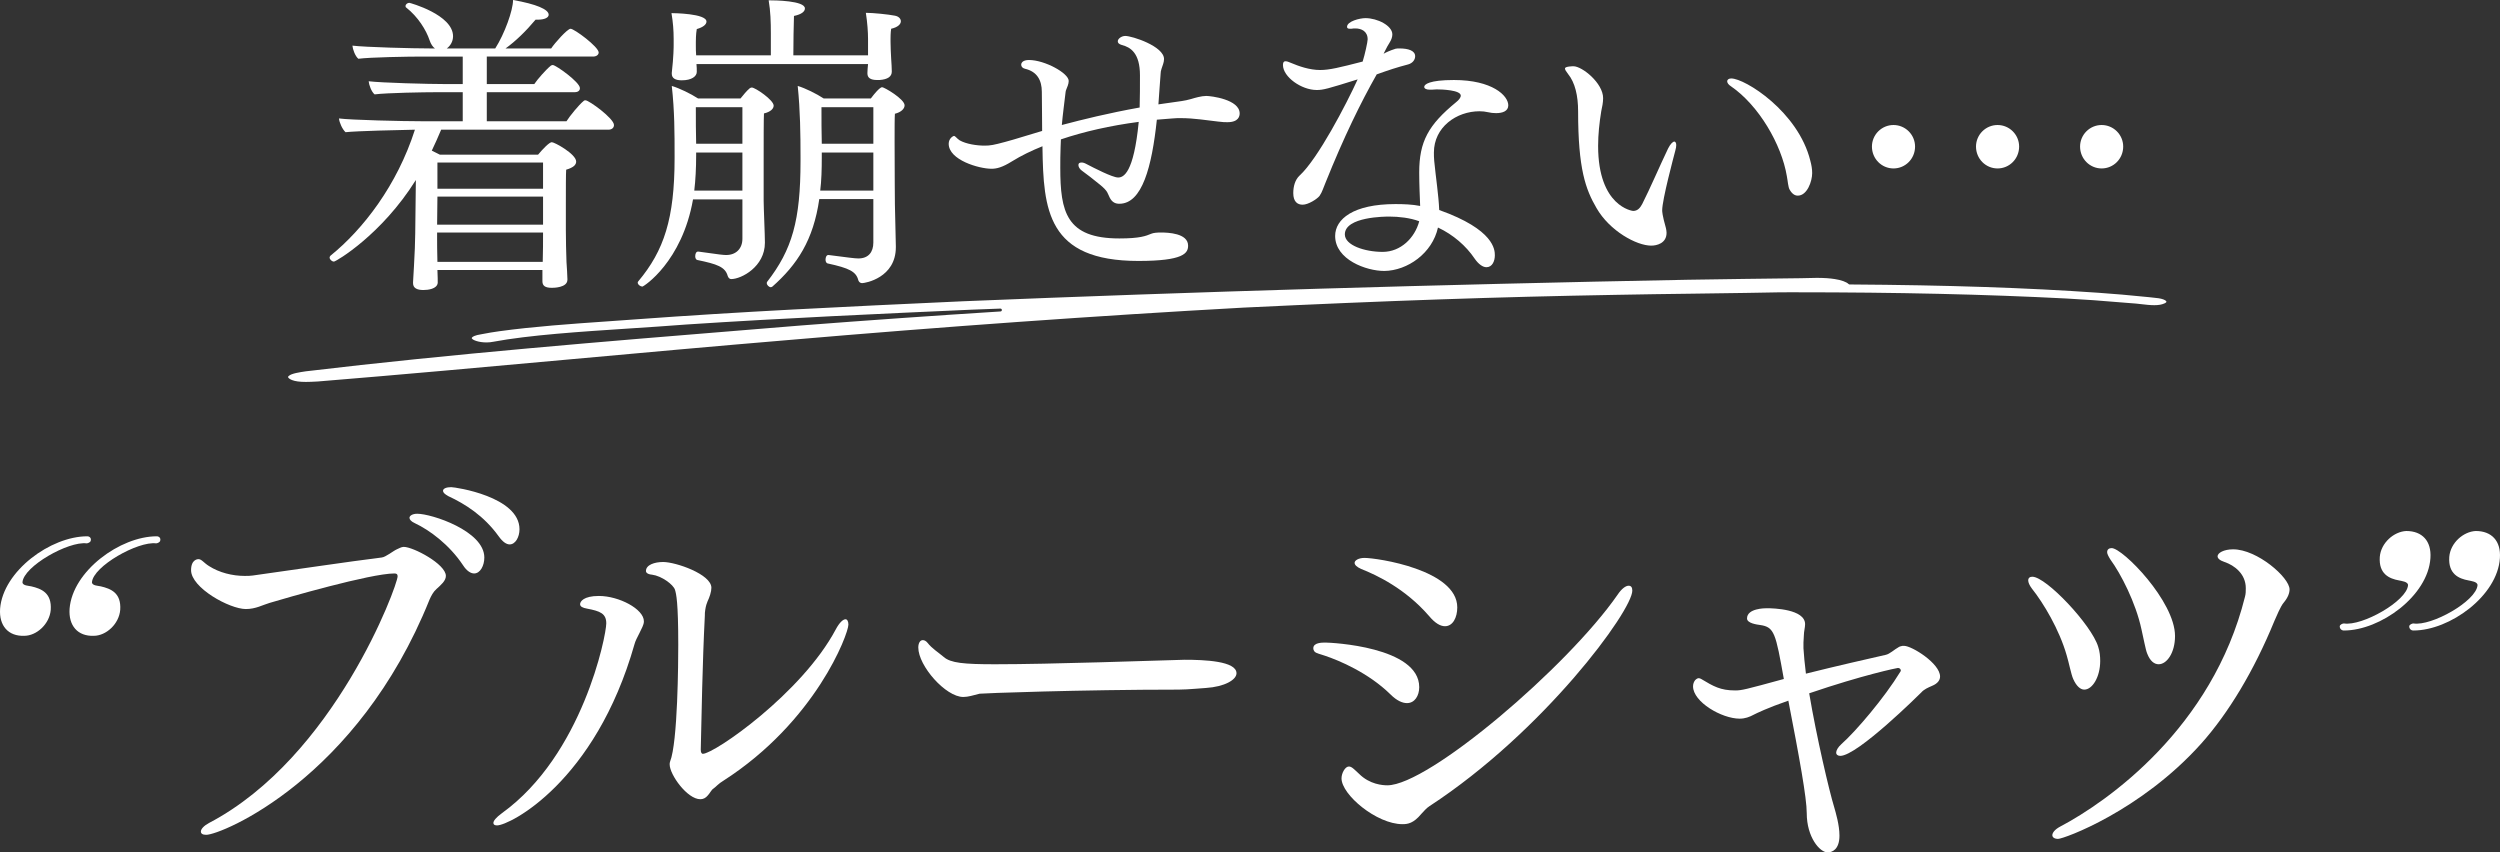 <?xml version="1.0" encoding="UTF-8"?><svg id="_レイヤー_2" xmlns="http://www.w3.org/2000/svg" viewBox="0 0 551.971 188.198"><rect x="0" y="0" width="551.971" height="188.198" fill="#333333" stroke="none"/><defs><style>.cls-1{fill:#fff;stroke-width:0px;}</style></defs><g id="design"><path class="cls-1" d="M19.133,119.969c-4.03-.52-13.91,5.07-14.17,8.581,0,.78,1.43.78,1.949.91,2.211.52,4.551,1.43,4.291,5.2-.261,3.12-3.121,5.72-5.851,5.72-3.511.13-5.591-2.21-5.331-5.98.65-8.32,11.182-15.991,19.241-15.991.521,0,.91.39.78.91,0,.39-.65.65-.91.65ZM34.474,119.969c-4.03-.52-13.911,5.07-14.171,8.581,0,.78,1.43.78,1.95.91,2.21.52,4.55,1.43,4.29,5.2-.26,3.12-3.12,5.72-5.85,5.72-3.511.13-5.591-2.21-5.33-5.98.649-8.32,11.18-15.991,19.24-15.991.52,0,.91.39.779.91,0,.39-.649.65-.909.65Z"/><path class="cls-1" d="M517.498,139.209c-.52,0-.91-.39-.91-.91,0-.39.65-.65.91-.65,4.03.65,13.91-4.94,14.171-8.45,0-.78-1.431-.91-1.95-1.04-2.21-.39-4.551-1.43-4.29-5.2.26-3.12,3.12-5.59,5.851-5.72,3.51,0,5.59,2.21,5.33,5.98-.521,8.32-11.051,15.99-19.111,15.99ZM532.839,139.209c-.521,0-.91-.39-.91-.91,0-.39.649-.65.91-.65,4.03.65,13.91-4.94,14.171-8.45,0-.78-1.431-.91-1.951-1.04-2.209-.39-4.55-1.43-4.289-5.2.26-3.12,3.119-5.59,5.85-5.72,3.51,0,5.59,2.21,5.33,5.98-.52,8.32-11.051,15.99-19.11,15.99Z"/><path class="cls-1" d="M44.353,183.593c0-.542.632-1.264,1.807-1.896,27.722-14.539,41.629-52.465,41.629-54.452,0-.451-.181-.632-.723-.632-5.237,0-23.93,5.418-27.542,6.502-1.535.452-3.07,1.354-5.237,1.354-3.612,0-12.101-4.696-12.101-8.579,0-2.438,1.535-2.438,1.625-2.438.723,0,1.174.813,2.349,1.535,2.257,1.445,5.146,2.167,7.855,2.167.633,0,1.265,0,1.807-.09,11.017-1.535,20.498-2.98,28.444-3.973.903-.09,2.529-1.445,3.342-1.806.451-.181.993-.542,1.535-.542,2.076,0,9.301,3.793,9.301,6.412,0,1.083-1.084,1.987-2.077,2.89-.723.632-1.174,1.535-1.535,2.348-15.893,39.552-45.963,51.923-49.305,51.923-.812,0-1.174-.271-1.174-.722ZM102.237,124.807c-3.07-4.605-7.405-7.766-10.656-9.301-.812-.361-1.174-.813-1.174-1.174,0-.451.633-.903,1.716-.903,3.161,0,14.81,3.793,14.81,9.662,0,1.806-.903,3.522-2.258,3.522-.723,0-1.625-.542-2.438-1.806ZM110.092,118.395c-3.25-4.515-7.404-7.134-11.106-8.85-.813-.452-1.174-.813-1.174-1.174,0-.542.812-.813,1.806-.813.903,0,15.08,2.077,15.08,9.301,0,1.716-.902,3.341-2.167,3.341-.723,0-1.535-.542-2.438-1.806Z"/><path class="cls-1" d="M108.936,181.697c0-.451.541-1.174,1.896-2.167,17.79-12.823,23.027-39.191,23.027-41.9,0-2.167-1.354-2.709-4.244-3.251-.993-.181-1.535-.452-1.535-.993s.723-1.806,4.153-1.806c4.426,0,9.934,2.89,9.934,5.599,0,.812-.542,1.625-.993,2.619-.452.903-.903,1.716-1.084,2.438-8.669,30.522-27.632,40.003-30.341,40.003-.542,0-.812-.18-.812-.542ZM157.518,174.111c-.452.271-.812,1.084-1.265,1.535-.451.542-.993.813-1.625.813-2.89,0-6.772-5.418-6.772-7.676,0-.181,0-.452.09-.632,1.716-4.244,1.807-22.214,1.807-25.736,0-9.572-.452-11.288-.723-12.191-.361-1.174-2.98-3.07-5.057-3.341-.994-.09-1.355-.452-1.355-.813,0-1.354,1.896-1.987,3.793-1.987,2.8,0,10.655,2.709,10.655,5.689,0,.451-.09.903-.271,1.535-.361,1.264-.812,1.535-1.084,3.341-.09.451-.09.903-.09,1.264-.542,10.565-.723,22.214-.903,29.619,0,.722.271.903.452.903,2.528,0,21.853-13.364,29.348-27.452.812-1.535,1.625-2.258,2.167-2.258.361,0,.632.452.632,1.174,0,2.077-7.224,21.401-27.632,34.495-1.084.632-1.626,1.354-2.167,1.716Z"/><path class="cls-1" d="M266.23,151.897c-.542,0-3.792.361-6.05.361-21.401,0-43.525.813-43.887.903-1.444.361-2.528.722-3.612.722-3.883,0-9.933-6.863-9.933-10.926,0-.903.361-1.625.993-1.625.361,0,.723.181,1.084.632.902,1.174,2.348,2.077,3.521,3.07,1.535,1.354,4.425,1.625,11.378,1.625,12.281,0,35.037-.812,41.81-.993,4.335,0,11.468.271,11.468,2.98,0,1.445-2.618,2.98-6.772,3.251Z"/><path class="cls-1" d="M307.027,153.342c-4.876-4.786-11.287-7.495-14.538-8.579-.723-.271-1.265-.361-1.625-.542-.633-.181-.903-.632-.903-1.084,0-1.264,1.896-1.264,2.709-1.264,1.174,0,20.679.903,20.679,9.843,0,1.896-.993,3.522-2.709,3.522-.993,0-2.258-.542-3.612-1.896ZM313.799,179.71c-1.715,2.077-2.979,2.258-4.153,2.258-5.689,0-13.455-6.502-13.455-10.114,0-1.174.812-2.619,1.626-2.619.632,0,1.174.632,2.257,1.625,2.349,2.348,5.237,2.529,6.231,2.529,9.12,0,39.822-26.188,50.84-42.081.902-1.354,1.806-1.987,2.438-1.987.542,0,.812.361.812,1.084,0,4.425-19.505,31.064-44.789,47.589-.723.451-1.265,1.174-1.807,1.716ZM315.515,136.004c-5.237-6.05-11.559-9.03-14.989-10.385-.994-.452-1.445-.903-1.445-1.354,0-.542.903-1.084,2.167-1.084,2.8,0,20.499,2.619,20.499,10.927,0,2.258-.993,4.154-2.709,4.154-.994,0-2.168-.632-3.522-2.258Z"/><path class="cls-1" d="M398.185,143.138c.091,1.535.271,3.432.542,5.599,7.225-1.806,13.274-3.161,17.609-4.154.902-.18,1.896-1.174,2.889-1.716.271-.181.542-.181.813-.271h.361c1.716,0,7.946,3.883,7.946,6.773,0,.722-.451,1.535-1.807,2.077-.812.361-1.715.722-2.348,1.445-.361.361-14.087,13.997-17.879,13.997-.542,0-.903-.271-.903-.722,0-.452.361-1.174,1.174-1.896,3.16-2.799,9.481-10.204,13.003-15.983.091-.09.091-.181.091-.271,0-.271-.271-.542-.632-.542-.181,0-7.676,1.535-19.596,5.599,1.625,9.662,4.425,21.582,5.508,25.104.361,1.264,1.174,3.973,1.174,6.321,0,3.07-1.625,3.702-2.618,3.702-1.716,0-4.605-3.341-4.605-8.669,0-3.341-1.625-12.281-4.063-24.833-4.695,1.625-7.044,2.8-7.585,3.07-.993.542-1.987.903-3.161.903-3.973,0-10.294-3.702-10.294-7.134,0-.542.181-.993.451-1.354.271-.271.542-.452.812-.452.181,0,.361.09.542.181,2.709,1.625,4.244,2.528,7.495,2.528,1.444,0,2.167-.18,10.746-2.528-1.806-10.114-2.077-11.468-5.237-11.92-.633-.09-2.89-.361-2.89-1.445,0-2.257,3.973-2.257,4.425-2.257,1.354,0,8.397.18,8.397,3.522,0,.722-.271,1.625-.271,2.438l-.091,1.625v1.264Z"/><path class="cls-1" d="M457.738,149.91c-.451-.993-.993-3.793-1.444-5.238-1.626-5.689-5.147-11.559-7.676-14.719-.542-.722-.812-1.354-.812-1.806,0-.542.361-.813.902-.813,3.07,0,13.094,10.656,14.539,15.442.361,1.083.451,2.167.451,3.161,0,3.522-1.716,6.321-3.521,6.321-.812,0-1.716-.722-2.438-2.348ZM454.397,185.218c-.812,0-1.265-.361-1.265-.813,0-.542.542-1.264,1.716-1.896,10.475-5.509,33.592-21.763,40.816-50.75.181-.632.181-1.264.181-1.896,0-3.161-2.528-5.057-4.695-5.779-1.084-.361-1.535-.813-1.535-1.264,0-.723,1.354-1.535,3.431-1.535,5.328,0,12.462,6.231,12.462,8.849,0,.813-.361,1.806-1.265,2.89-.722.813-1.625,3.07-2.076,4.064-4.516,11.017-10.114,20.318-16.164,27.09-13.365,14.9-30.342,21.04-31.605,21.04ZM474.082,144.312c-.361-.813-.812-3.432-1.264-5.328-1.265-5.96-4.605-12.371-6.863-15.442-.451-.722-.723-1.264-.723-1.625,0-.632.451-.903.993-.903,2.438,0,13.997,11.739,13.997,19.415,0,3.702-1.807,6.231-3.612,6.231-.993,0-1.896-.722-2.528-2.348Z"/><path class="cls-1" d="M67.506,84.323c-1.345,0-2.309-.13-3.03-.409-.573-.227-.853-.495-.873-.66-.014-.103.097-.207.19-.275.586-.527,2.324-.787,3.722-.996,32.219-3.842,65.966-6.589,98.602-9.245l10.998-.897c14.24-1.106,28.974-2.141,43.79-3.076.174-.011.306-.159.297-.333-.009-.169-.148-.301-.316-.301-.004,0-6.411.244-6.411.244-19.477.874-41.551,1.864-62.937,3.272-4.019.316-8.297.596-12.435.867-10.93.715-22.231,1.455-30.219,2.946-.462.097-.956.146-1.477.146-1.748,0-3.066-.527-3.242-.905-.016-.033-.036-.077.047-.176.11-.157.511-.498,2.203-.755,1.343-.262,2.594-.471,3.84-.641,7.614-1.042,15.792-1.613,23.701-2.164,2.215-.155,4.429-.309,6.63-.473,22.867-1.679,45.242-2.753,72.116-3.981,50.928-2.094,104.728-3.691,159.902-4.745,8.413-.138,16.833-.248,25.254-.345l.354-.011c.961-.03,1.938-.06,2.911-.06,1.607,0,2.881.085,4.009.269,1.367.202,2.55.631,3.018,1.094.059.058.138.091.221.092,21.695.147,39.149.729,54.929,1.833,3.317.228,6.923.541,11.022.958.314.041.653.074.994.107.844.083,1.717.168,2.317.399.547.204.693.428.694.519.001.093-.145.247-.473.38-.566.258-1.286.38-2.213.38h0c-.913,0-1.924-.117-2.901-.231-.756-.088-1.538-.178-2.263-.213-6.569-.553-10.681-.851-14.182-1.029-17.888-.926-37.438-1.375-59.769-1.375l-3.406.003c-2.437.058-4.873.094-7.308.13l-.648.01c-3.904.065-7.812.115-11.718.166-5.499.071-10.998.142-16.488.252-26.594.47-50.479,1.289-82.445,2.824-32.445,1.801-66.233,4.208-100.428,7.156-16.349,1.366-32.888,2.869-48.883,4.322-17.993,1.635-36.6,3.325-55.016,4.829l-.433.022c-.731.038-1.5.077-2.25.077Z"/><path class="cls-1" d="M119.761,59.616h-23.184c.068,1.173.068,2.622.068,2.829-.138,1.38-2.208,1.587-3.174,1.587-1.38,0-2.276-.414-2.276-1.518v-.207c0-.069.138-2.139.206-3.588.139-2.208.276-5.796.276-7.176l.138-11.799c-7.59,12.144-17.664,18.009-18.078,18.009-.482,0-.966-.483-.966-.897,0-.138.069-.276.207-.414,7.176-5.796,14.697-15.525,18.63-27.807-3.588.069-12.834.276-15.317.552-.69-.621-1.381-2.139-1.449-3.036,2.553.345,14.076.621,18.492.621h8.832v-6.417h-5.589c-2.968,0-11.179.138-13.869.483-.69-.552-1.242-2.07-1.312-2.898,2.829.345,13.18.621,16.975.621h3.795v-6.072h-9.039c-2.967,0-11.316.138-14.007.483-.69-.552-1.242-2.07-1.312-2.898,2.829.345,13.387.621,17.182.621h1.034c-.482-.345-.896-.966-1.173-1.794-.759-2.277-2.553-5.175-5.175-7.245-.138-.069-.138-.207-.138-.345,0-.345.414-.69.828-.69.138,0,9.66,2.622,9.66,7.383,0,1.173-.621,2.139-1.381,2.691h10.695c2.07-3.243,3.934-8.418,3.934-10.695,5.105.897,7.865,2.07,7.865,3.243,0,.621-.828,1.104-2.483,1.104h-.414c-2.14,2.553-4.416,4.761-6.624,6.348h10.074c.759-1.173,3.588-4.347,4.277-4.347.828,0,6.21,4.002,6.21,5.244,0,.483-.482.897-1.241.897h-23.461v6.072h10.488c.621-.966,2.553-3.174,3.657-4.071.138-.069.276-.138.414-.138.689,0,6.003,3.795,6.003,5.106,0,.552-.414.897-1.173.897h-19.39v6.417h17.596c.689-1.104,2.69-3.588,3.795-4.485.138-.138.275-.138.414-.138.759,0,6.278,4.002,6.278,5.451,0,.621-.482,1.035-1.241,1.035h-36.916c-.689,1.656-1.38,3.174-2.069,4.623.621.276,1.173.621,1.794.897h21.666c1.035-1.242,2.484-2.76,3.036-2.76.621,0,5.382,2.622,5.382,4.278,0,.69-.552,1.311-2.208,1.794-.069.897-.069,4.278-.069,7.383v6.003c0,1.449.069,5.727.139,6.969.068,1.104.207,3.036.207,3.795v.138c0,1.794-3.105,1.794-3.45,1.794-1.519,0-2.07-.483-2.07-1.449v-2.484ZM119.899,43.401h-23.321l-.069,6.21h23.391v-6.21ZM119.83,57.684c.068-1.656.068-4.968.068-6.003v-.345h-23.391v1.173c0,.483,0,3.519.069,5.313h23.253v-.138ZM119.899,35.88h-23.321v5.796h23.321v-5.796Z"/><path class="cls-1" d="M163.914,44.022h-10.902c-2.415,13.8-10.902,19.251-11.178,19.251-.414,0-1.035-.414-1.035-.897,0-.069.069-.207.138-.276,5.658-6.762,8.005-13.8,8.005-27.186v-.552c0-4.899,0-9.867-.621-15.387,1.655.483,4.209,1.725,5.796,2.76h9.384c.621-.759,1.311-1.656,2.07-2.277.138-.069.275-.138.414-.138.759,0,4.83,2.76,4.83,4.002,0,.69-.69,1.38-2.14,1.725-.069,1.173-.069,6.003-.069,10.557v8.694c0,1.518.276,7.59.276,9.177v.138c0,5.244-5.175,8.004-7.452,8.004-.345,0-.621-.276-.759-.69-.552-2.001-2.346-2.622-6.693-3.519-.345-.069-.482-.483-.482-.828,0-.552.207-1.035.621-1.035h.068c4.762.69,5.658.759,6.142.759,2.208,0,3.588-1.449,3.588-3.588v-8.694ZM153.771,14.145c.069.621.069,1.242.069,1.725,0,.966-1.104,1.863-3.312,1.863-1.448,0-2.207-.483-2.207-1.449v-.207c.414-3.657.414-5.796.414-6.141v-1.38c0-1.794-.139-3.657-.483-5.658.414,0,7.728.069,7.728,1.863,0,.621-.689,1.242-2.139,1.656-.207,1.035-.207,2.691-.207,2.829v.828c0,.69,0,1.38.069,2.139h16.491v-4.83c0-2.484-.069-4.899-.483-7.314,1.38,0,8.004.069,8.004,1.794,0,.69-.759,1.311-2.415,1.656-.068,1.311-.138,6.624-.138,8.694h16.491v-3.588c0-1.518-.139-3.588-.483-5.796,1.587,0,4.968.345,6.349.621.896.138,1.38.69,1.38,1.242,0,.621-.621,1.311-2.14,1.656-.138.759-.138,2.001-.138,2.139v.759c0,1.173.069,2.277.138,3.726.069.966.139,2.139.139,2.829,0,1.104-.897,1.725-2.691,1.863h-.552c-1.449,0-2.14-.483-2.14-1.449v-.138c0-.552.069-1.173.139-1.932h-37.882ZM163.914,33.672h-10.212v.621c0,2.829-.138,5.451-.414,7.797h10.626v-8.418ZM163.914,23.667h-10.281c0,2.622,0,5.865.069,8.073h10.212v-8.073ZM192.826,43.953h-11.938c-1.311,9.108-4.898,14.49-10.35,19.32-.138.069-.207.138-.345.138-.414,0-.897-.483-.897-.897,0-.069,0-.207.069-.276,5.52-7.107,7.383-13.524,7.383-26.703v-.759c0-5.175-.069-10.419-.621-15.801,1.656.483,4.14,1.725,5.727,2.76h10.42c1.862-2.484,2.414-2.484,2.483-2.484.483,0,4.968,2.622,4.968,4.002,0,.759-.759,1.518-2.139,1.863-.068.828-.068,3.312-.068,6.279,0,5.934.068,13.8.068,13.8,0,1.518.207,7.59.207,9.177v.207c0,6.762-6.762,7.935-7.452,7.935-.345,0-.689-.207-.828-.621-.482-1.932-2.001-2.691-6.762-3.726-.345-.069-.483-.483-.483-.828,0-.552.207-1.035.621-1.035h.069c4.278.552,5.796.759,6.555.759,2.208,0,3.312-1.38,3.312-3.519v-9.591ZM192.826,33.672h-11.386v1.035c0,2.691-.068,5.175-.345,7.383h11.73v-8.418ZM192.826,23.667h-11.454c0,2.553,0,5.796.068,8.073h11.386v-8.073Z"/><path class="cls-1" d="M230.161,32.292c-2.415.966-4.692,2.07-6.693,3.312-2.208,1.38-3.45,1.656-4.554,1.656-2.761,0-9.453-1.932-9.453-5.52,0-1.173.966-1.725,1.173-1.725.276,0,.621.552,1.242.966,1.448.828,3.795,1.173,5.52,1.173,1.242,0,2.001-.138,4.554-.828,2.347-.621,5.037-1.518,8.143-2.415,0-3.519-.069-6.762-.069-8.625,0-2.553-1.034-4.485-3.726-5.106-.552-.138-.828-.483-.828-.897s.345-1.035,1.725-1.035c3.45,0,8.764,2.898,8.764,4.623,0,.69-.346,1.38-.553,1.932-.068.207-.138.345-.138.552-.276,2.415-.621,4.83-.828,7.245,4.692-1.242,10.281-2.622,17.182-3.864.068-2.277.068-4.692.068-7.107,0-4.899-2.069-6.21-4.002-6.693-.689-.207-.896-.483-.896-.828,0-.552.828-1.173,1.655-1.173,1.519,0,8.557,2.277,8.557,5.106,0,.759-.345,1.449-.552,2.139-.139.414-.207.759-.207,1.173-.139,2.139-.346,4.416-.483,6.693.759-.138,1.587-.207,2.415-.345,2.346-.345,3.312-.414,4.761-.828.897-.276,2.347-.69,3.381-.69,1.035,0,7.384.759,7.384,3.864,0,.552-.207,1.932-2.691,1.932-.483,0-1.104,0-2.069-.138-2.484-.276-5.313-.759-8.212-.759-.62,0-1.241,0-1.862.069-1.174.069-2.347.207-3.45.276-1.104,10.419-3.243,18.561-8.28,18.561-.828,0-1.587-.276-2.139-1.38-.483-.897-.276-1.311-2.14-2.829-1.448-1.173-3.104-2.484-4.002-3.105-.482-.345-.759-.828-.759-1.242,0-.345.207-.552.69-.552.275,0,.62.069,1.104.345,1.587.828,5.728,2.967,6.97,2.967,1.173,0,3.449-.897,4.554-12.282-6.279.828-12.075,2.139-17.182,3.864,0,.552-.068,1.173-.068,1.725-.069,1.587-.069,3.105-.069,4.554,0,9.729,1.311,15.594,13.041,15.594,4.554,0,5.865-.552,7.038-1.035.483-.207,1.242-.276,2.139-.276,1.519,0,6.003.138,6.003,2.898,0,1.656-.966,3.381-10.971,3.381-20.148,0-20.976-11.316-21.183-25.047v-.276Z"/><path class="cls-1" d="M305.482,11.868c.621-.345,1.173-.621,2.622-1.104.275-.069.552-.069.896-.069,1.933,0,3.45.483,3.45,1.725,0,.759-.552,1.518-1.518,1.794-2.622.69-4.278,1.242-6.97,2.208-3.519,6.21-7.244,13.8-11.315,23.943-.483,1.104-.69,2.001-1.312,2.898-.552.69-2.483,1.932-3.726,1.932-1.173,0-2.07-.69-2.07-2.553,0-1.518.414-2.967,1.38-3.864,4.071-3.726,10.351-15.801,12.834-21.252-6.624,2.07-7.59,2.346-9.039,2.346-3.381,0-7.451-2.898-7.451-5.52,0-.621.207-.828.552-.828s.689.138,1.173.345c1.794.759,4.14,1.587,6.486,1.587,2.069,0,4.277-.552,9.384-1.863.482-1.518,1.104-4.347,1.104-4.899,0-1.794-1.38-2.415-2.69-2.415-.346,0-.621,0-.897.069h-.345c-.414,0-.621-.138-.621-.414,0-1.242,2.829-1.932,4.071-1.932,2.622,0,5.934,1.656,5.934,3.588,0,.552-.207,1.173-.552,1.725-.414.621-.759,1.311-1.104,2.001l-.275.552ZM305.619,59.823c-3.933,0-10.833-2.484-10.833-7.728,0-3.726,4.002-7.038,13.317-7.038,1.794,0,3.726.069,5.451.414-.069-1.863-.207-4.761-.207-7.383,0-6.831,2.001-10.488,8.142-15.525.621-.483,1.035-1.035,1.035-1.449,0-1.242-4.209-1.38-5.313-1.38-.414,0-.759.069-1.104.069h-.414c-.828,0-1.242-.276-1.242-.621,0-.552,1.104-1.518,6.555-1.518,8.487,0,12.007,3.45,12.007,5.589,0,1.311-1.312,1.725-2.691,1.725-.621,0-1.242-.069-1.794-.207s-1.242-.207-1.863-.207c-5.105,0-10.074,3.519-10.074,9.108,0,.552,0,1.173.069,1.863.345,3.588.966,7.521,1.104,10.833,12.213,4.347,12.281,8.832,12.281,10.005,0,1.242-.552,2.622-1.862,2.622-.759,0-1.726-.621-2.622-1.932-1.863-2.76-4.692-5.244-8.073-6.831-1.242,5.658-6.693,9.522-11.868,9.591ZM306.724,47.817c-.76,0-9.799,0-9.799,3.933,0,2.415,4.416,3.864,8.35,3.864,4.002,0,7.106-3.105,8.073-6.762-2.002-.759-4.555-1.035-6.624-1.035Z"/><path class="cls-1" d="M364.573,54.234c-3.242,0-9.177-3.243-12.074-8.28-2.415-4.14-4.071-8.625-4.071-21.39,0-3.45-.69-6.348-2.208-8.211-.483-.621-.69-.966-.69-1.242,0-.483,1.863-.483,1.863-.483,1.933,0,6.556,3.726,6.556,7.038,0,.966-.207,1.932-.414,2.898-.414,2.553-.69,5.106-.69,7.659,0,13.455,7.659,14.352,7.728,14.352.967,0,1.519-.621,2.002-1.518,1.725-3.381,3.933-8.556,5.727-12.282.482-.966,1.035-1.518,1.38-1.518.207,0,.414.276.414.759,0,.345-.069.759-.207,1.242-.345,1.311-2.897,10.833-2.897,13.179,0,.207,0,1.035.827,3.933.069.345.139.69.139,1.035,0,2.346-2.208,2.829-3.382,2.829ZM395.14,41.883c-.345-.552-.414-1.932-.621-2.967-1.173-7.038-6.21-15.663-12.351-19.872-.552-.345-.828-.759-.828-1.104s.345-.621.896-.621c3.036,0,14.767,7.314,17.457,18.147.276,1.035.414,1.863.414,2.76,0,1.794-1.104,4.968-3.174,4.968-.621,0-1.242-.345-1.794-1.311Z"/><path class="cls-1" d="M413.301,32.361c0-2.622,2.139-4.761,4.761-4.761s4.761,2.139,4.761,4.761c0,2.691-2.139,4.83-4.761,4.83s-4.761-2.139-4.761-4.83ZM436.278,32.361c0-2.622,2.139-4.761,4.762-4.761,2.621,0,4.761,2.139,4.761,4.761,0,2.691-2.14,4.83-4.761,4.83-2.623,0-4.762-2.139-4.762-4.83ZM459.255,32.361c0-2.622,2.139-4.761,4.761-4.761s4.761,2.139,4.761,4.761c0,2.691-2.139,4.83-4.761,4.83s-4.761-2.139-4.761-4.83Z"/></g></svg>